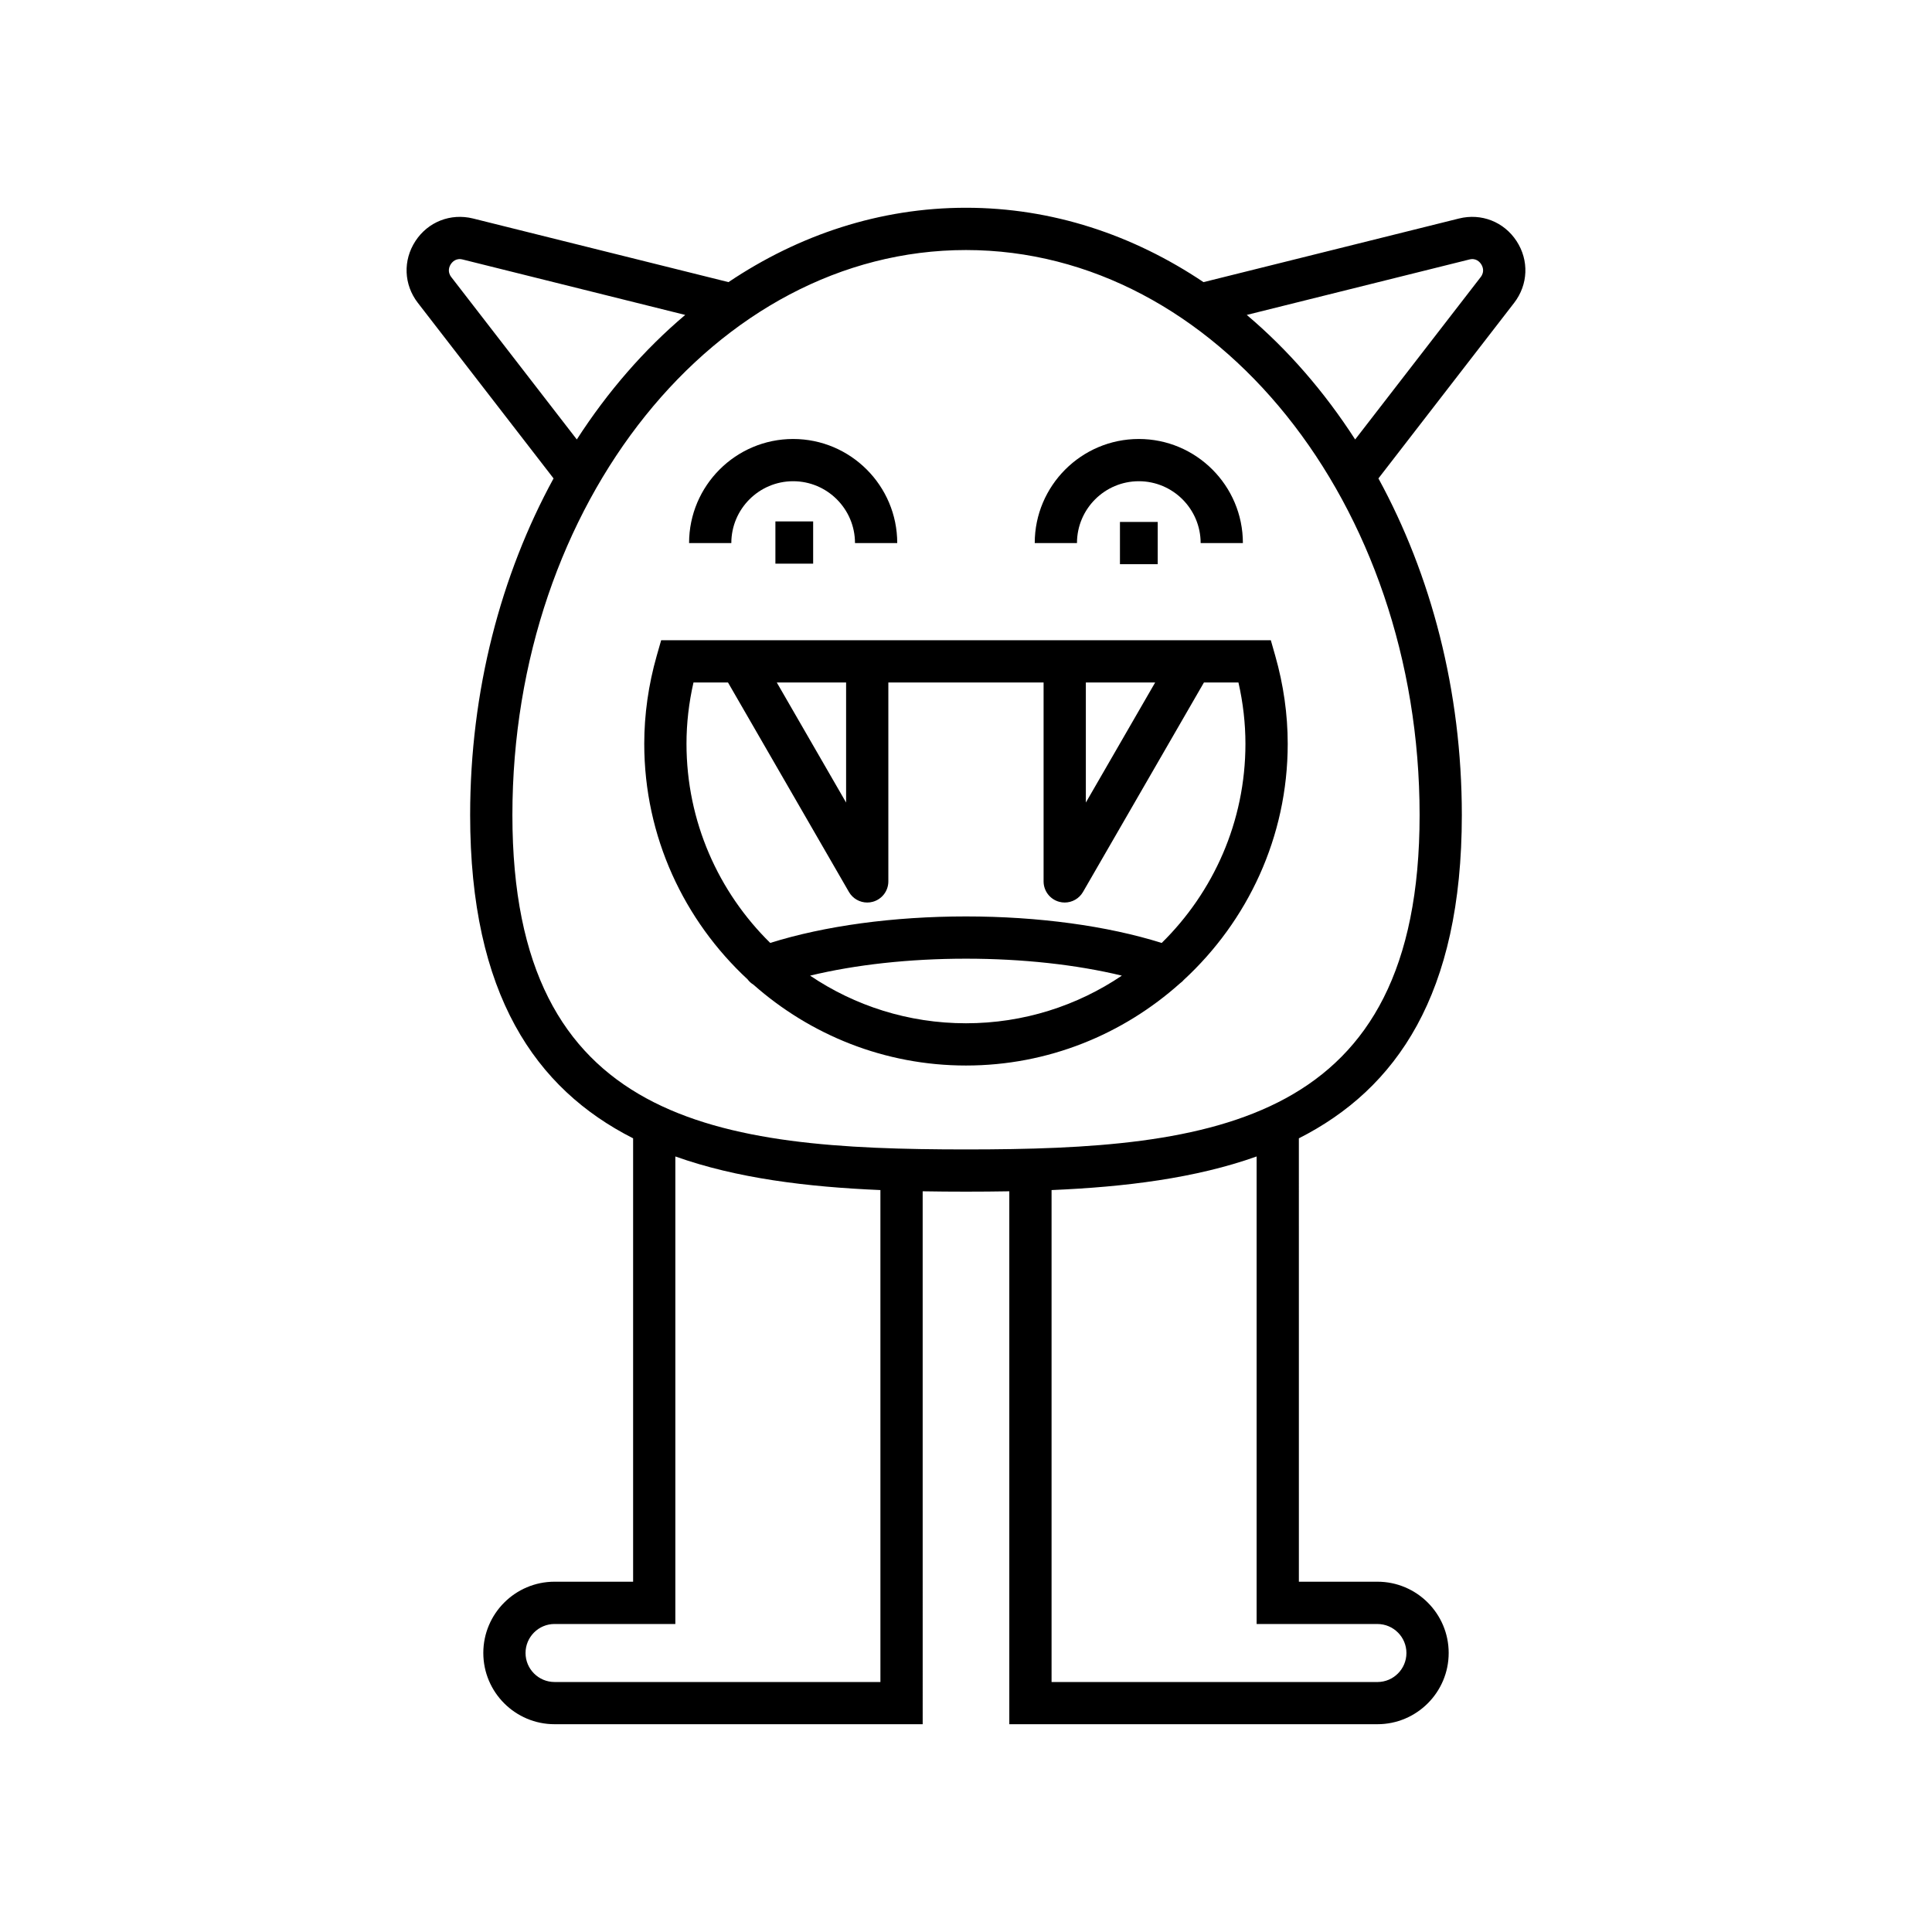 <?xml version="1.0" encoding="UTF-8"?>
<!-- Uploaded to: ICON Repo, www.iconrepo.com, Generator: ICON Repo Mixer Tools -->
<svg fill="#000000" width="800px" height="800px" version="1.1" viewBox="144 144 512 512" xmlns="http://www.w3.org/2000/svg">
 <g>
  <path d="m254.09 207.89c-3.34 5.117-3.09 11.547 0.652 16.383l35.957 46.512c-13.949 25.555-22.105 56.238-22.105 89.215 0 47.531 17.312 72.551 43.188 85.668v117.5h-20.816c-10.414 0-18.883 8.469-18.883 18.883 0 10.414 8.469 18.883 18.883 18.883h97.555l-0.004-141.23c3.812 0.066 7.641 0.098 11.48 0.098 3.836 0 7.664-0.031 11.48-0.098v141.23h97.555c10.414 0 18.883-8.469 18.883-18.883 0-10.414-8.469-18.883-18.883-18.883h-20.816l-0.004-117.5c25.875-13.117 43.188-38.137 43.188-85.668 0-32.977-8.152-63.66-22.102-89.215l35.957-46.512c3.738-4.84 3.992-11.266 0.652-16.383-3.344-5.117-9.344-7.457-15.258-5.984l-67.707 16.863c-18.707-12.559-40.156-19.711-62.945-19.711s-44.238 7.152-62.941 19.707l-67.703-16.863c-5.941-1.461-11.922 0.875-15.262 5.984zm123.23 381.86h-86.359c-4.238 0-7.688-3.449-7.688-7.688 0-4.238 3.449-7.688 7.688-7.688h32.012v-123.9c16.215 5.785 34.883 8.082 54.344 8.906zm131.71-15.371c4.238 0 7.688 3.449 7.688 7.688 0 4.238-3.449 7.688-7.688 7.688l-86.355-0.004v-130.37c19.461-0.824 38.129-3.125 54.344-8.906v123.9zm24.32-361.6c1.852-0.492 2.832 0.715 3.176 1.242 0.344 0.531 1.023 1.918-0.133 3.418l-33.262 43.027c-8.172-12.676-17.852-23.82-28.727-33.008zm-133.35-2.516c66.285 0 120.21 67.176 120.21 149.74 0 81.941-54.438 88.609-120.21 88.609s-120.21-6.668-120.21-88.609c0-82.566 53.922-149.74 120.21-149.74zm-133.35 2.516 58.938 14.68c-10.875 9.188-20.555 20.332-28.727 33.004l-33.262-43.027c-1.152-1.496-0.477-2.887-0.133-3.418 0.348-0.523 1.328-1.73 3.184-1.238z"/>
  <path d="m318.05 317.74c-2.203 7.731-3.316 15.598-3.316 23.371 0 24.66 10.586 46.84 27.379 62.422 0.43 0.586 0.969 1.055 1.574 1.43 15.031 13.277 34.715 21.41 56.309 21.41 21.781 0 41.621-8.281 56.707-21.77 0.352-0.27 0.691-0.531 0.973-0.883 16.91-15.59 27.582-37.848 27.582-62.609 0-7.773-1.113-15.641-3.316-23.371l-1.16-4.066h-161.57zm81.945 97.438c-15.285 0-29.504-4.656-41.312-12.625 12.043-2.91 26.309-4.492 41.312-4.492 14.996 0 29.266 1.582 41.312 4.492-11.812 7.969-26.027 12.625-41.312 12.625zm31.766-90.309h18.367l-18.367 31.816zm-63.535 0v31.816l-18.367-31.816zm-40.445 0h9.148l32.047 55.508c1.016 1.762 2.887 2.801 4.848 2.801 0.48 0 0.969-0.059 1.449-0.191 2.449-0.656 4.148-2.875 4.148-5.406v-52.711h41.141v52.711c0 2.531 1.699 4.75 4.148 5.406 0.48 0.133 0.969 0.191 1.449 0.191 1.961 0 3.832-1.039 4.848-2.801l32.047-55.508h9.148c1.23 5.406 1.852 10.855 1.852 16.242 0 20.648-8.512 39.332-22.191 52.781-14.418-4.527-32.641-7.027-51.867-7.027-19.234 0-37.453 2.496-51.879 7.019-13.676-13.445-22.188-32.129-22.188-52.777-0.004-5.383 0.621-10.832 1.852-16.238z"/>
  <path d="m354.19 271.53c9.035 0 16.391 7.352 16.391 16.391h11.195c0-15.207-12.375-27.586-27.586-27.586-15.207 0-27.578 12.375-27.578 27.586h11.195c0-9.039 7.348-16.391 16.383-16.391z"/>
  <path d="m445.8 271.53c9.035 0 16.383 7.352 16.383 16.391h11.195c0-15.207-12.371-27.586-27.578-27.586-15.207 0-27.586 12.375-27.586 27.586h11.195c0-9.039 7.352-16.391 16.391-16.391z"/>
  <path d="m349.49 282.18h10.004v11.195h-10.004z"/>
  <path d="m440.8 282.32h10.008v11.195h-10.008z"/>
 </g>
</svg>